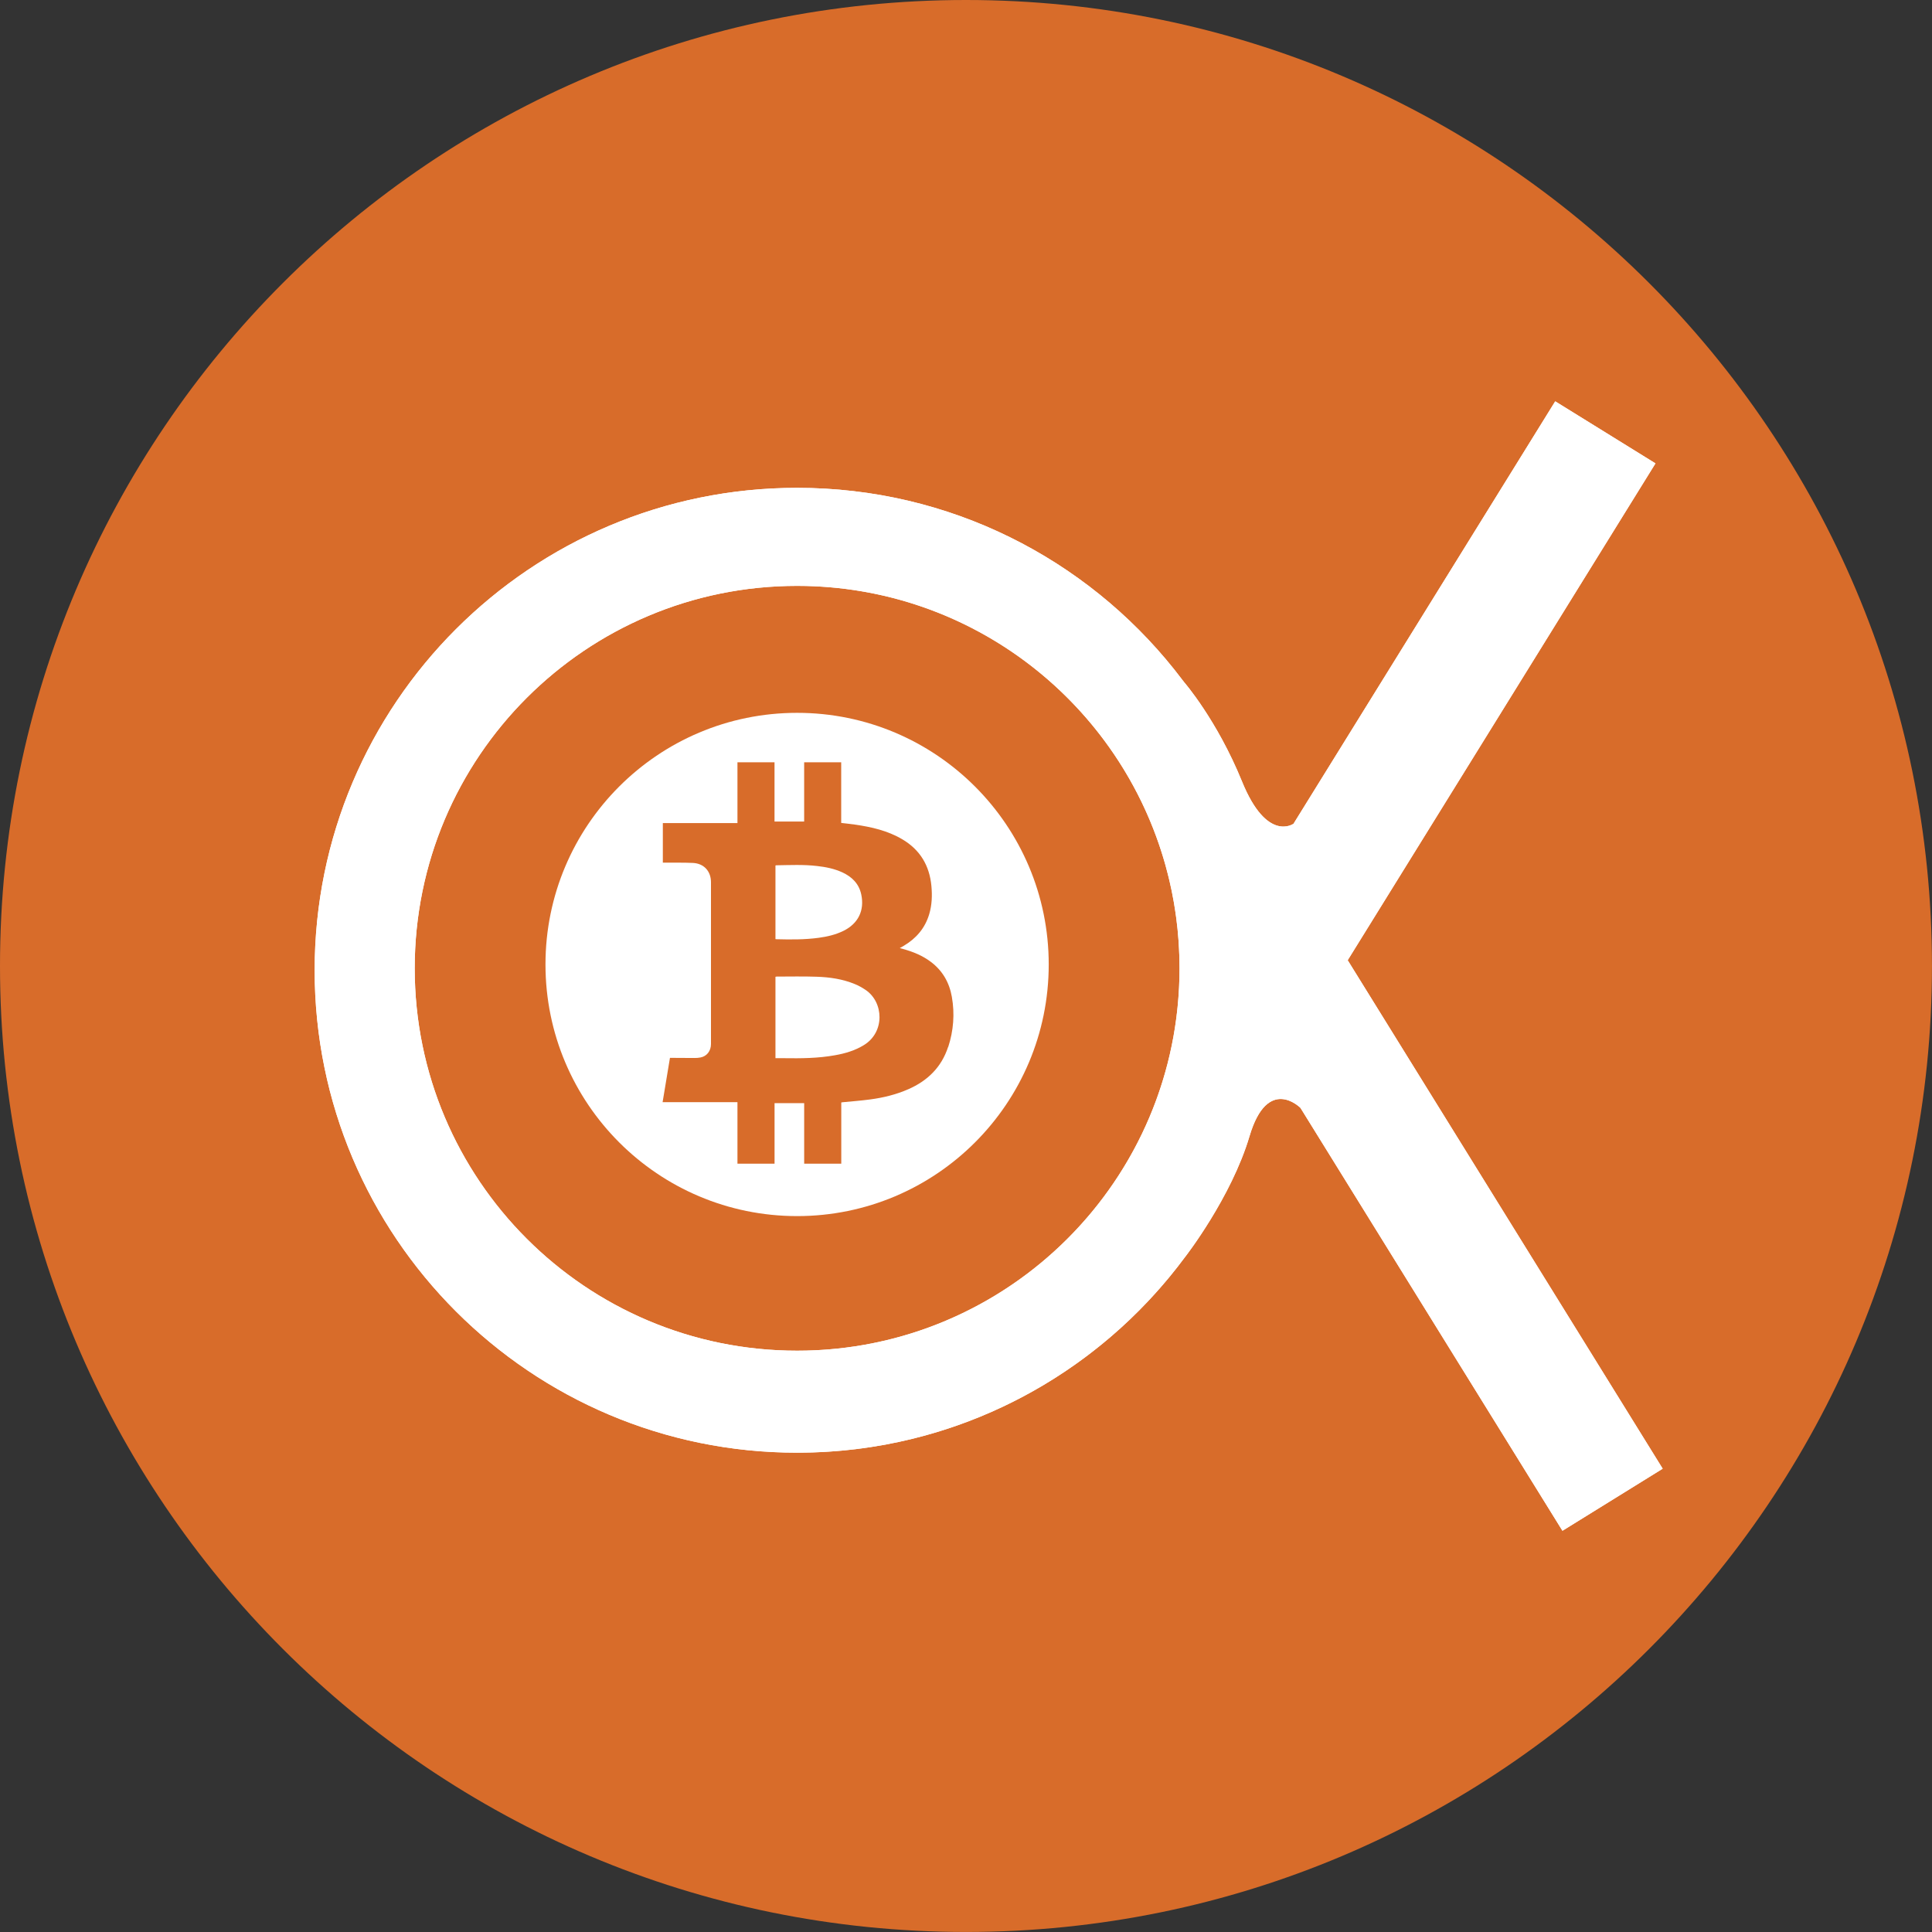 <?xml version="1.0" encoding="UTF-8"?>
<svg xmlns="http://www.w3.org/2000/svg" width="109" height="109" viewBox="0 0 109 109" fill="none">
  <rect x="0" y="0" width="109" height="109" fill="#333333" stroke="none"/>
  <g clip-path="url(#clip0_56_84)">
    <path d="M54.499 108.998C84.598 108.998 108.998 84.598 108.998 54.499C108.998 24.4 84.598 0 54.499 0C24.4 0 0 24.4 0 54.499C0 84.598 24.4 108.998 54.499 108.998Z" fill="#D86C2A"></path>
    <path d="M76.036 54.172L93.399 26.144L87.743 22.642L72.978 46.474C72.978 46.474 71.481 47.556 70.07 44.085C68.657 40.614 66.805 38.486 66.805 38.486L66.781 38.455L66.254 37.775C61.268 31.525 53.587 27.523 44.97 27.523C29.937 27.523 17.752 39.708 17.752 54.741C17.752 69.773 29.937 81.958 44.97 81.958C53.945 81.958 61.908 77.613 66.865 70.909L66.882 70.887C66.882 70.887 69.468 67.562 70.496 64.1C71.524 60.639 73.371 62.505 73.371 62.505L88.151 86.363L93.806 82.86L76.036 54.176V54.172ZM44.972 76.204C33.056 76.204 23.397 66.545 23.397 54.629C23.397 42.713 33.056 33.054 44.972 33.054C56.888 33.054 66.547 42.713 66.547 54.629C66.547 66.545 56.886 76.204 44.972 76.204Z" fill="white"></path>
    <path d="M76.036 54.172L93.399 26.144L87.743 22.642L72.978 46.474C72.978 46.474 71.481 47.556 70.07 44.085C68.657 40.614 66.805 38.486 66.805 38.486L66.781 38.455L66.254 37.775C61.268 31.525 53.587 27.523 44.97 27.523C29.937 27.523 17.752 39.708 17.752 54.741C17.752 69.773 29.937 81.958 44.97 81.958C46.215 81.958 47.443 81.874 48.643 81.713C56.098 80.707 62.596 76.683 66.865 70.911L66.882 70.889C66.882 70.889 69.468 67.564 70.496 64.102C71.524 60.641 73.371 62.507 73.371 62.507L88.151 86.364L93.806 82.862L76.036 54.177V54.172ZM48.645 75.893C47.45 76.098 46.223 76.204 44.972 76.204C33.056 76.204 23.397 66.545 23.397 54.629C23.397 42.713 33.056 33.054 44.972 33.054C54.88 33.054 63.231 39.736 65.76 48.84C66.274 50.682 66.547 52.625 66.547 54.629C66.547 65.294 58.808 74.15 48.645 75.893Z" fill="white"></path>
    <path d="M43.794 52.99C43.783 52.99 43.772 52.987 43.75 52.981V48.829C43.768 48.826 43.787 48.818 43.803 48.818C44.569 48.807 45.334 48.769 46.099 48.859C46.587 48.913 47.066 49.009 47.518 49.215C48.065 49.469 48.462 49.855 48.591 50.466C48.782 51.364 48.421 52.102 47.595 52.513C47.15 52.734 46.673 52.844 46.184 52.91C45.389 53.018 44.591 53.009 43.792 52.989L43.794 52.99Z" fill="white"></path>
    <path d="M48.734 58.965C48.233 59.271 47.684 59.434 47.115 59.534C46.159 59.708 45.193 59.715 44.227 59.701C44.07 59.697 43.916 59.701 43.75 59.701V55.108C43.774 55.103 43.794 55.097 43.816 55.097C44.562 55.097 45.31 55.079 46.056 55.105C46.801 55.128 47.538 55.233 48.233 55.522C48.44 55.607 48.643 55.719 48.829 55.845C49.863 56.538 49.936 58.234 48.736 58.964L48.734 58.965Z" fill="white"></path>
    <path d="M44.972 40.217C37.129 40.217 30.775 46.574 30.775 54.413C30.775 62.252 37.131 68.61 44.972 68.61C52.813 68.61 59.167 62.252 59.167 54.413C59.167 46.574 52.811 40.217 44.972 40.217ZM53.491 59.065C53.118 60.209 52.334 60.976 51.243 61.453C50.554 61.755 49.83 61.931 49.089 62.029C48.568 62.099 48.046 62.137 47.525 62.188C47.509 62.188 47.49 62.194 47.463 62.2V65.654H45.37V62.238H43.699V65.653H41.606V62.181H37.383C37.522 61.34 37.659 60.519 37.798 59.683H37.928C38.349 59.683 38.768 59.69 39.19 59.69C39.296 59.69 39.406 59.683 39.512 59.663C39.876 59.597 40.112 59.295 40.112 58.902V49.775C40.112 49.15 39.713 48.712 39.086 48.685C38.567 48.661 38.045 48.674 37.526 48.668H37.396V46.437H41.606V43.008H43.697V46.349H45.369V43.006H47.459V46.428C47.724 46.459 47.975 46.485 48.224 46.521C49.164 46.655 50.08 46.863 50.909 47.353C51.911 47.946 52.441 48.835 52.548 49.985C52.599 50.523 52.579 51.055 52.425 51.575C52.189 52.367 51.69 52.945 50.987 53.362C50.922 53.4 50.852 53.437 50.764 53.488C50.837 53.508 50.894 53.524 50.949 53.541C51.512 53.694 52.046 53.912 52.517 54.267C53.179 54.764 53.561 55.436 53.702 56.242C53.87 57.199 53.797 58.145 53.497 59.068L53.491 59.065Z" fill="white"></path>
  </g>
  <defs>
    <clipPath id="clip0_56_84">
      <rect width="109" height="109" fill="white"></rect>
    </clipPath>
  </defs>
</svg>
